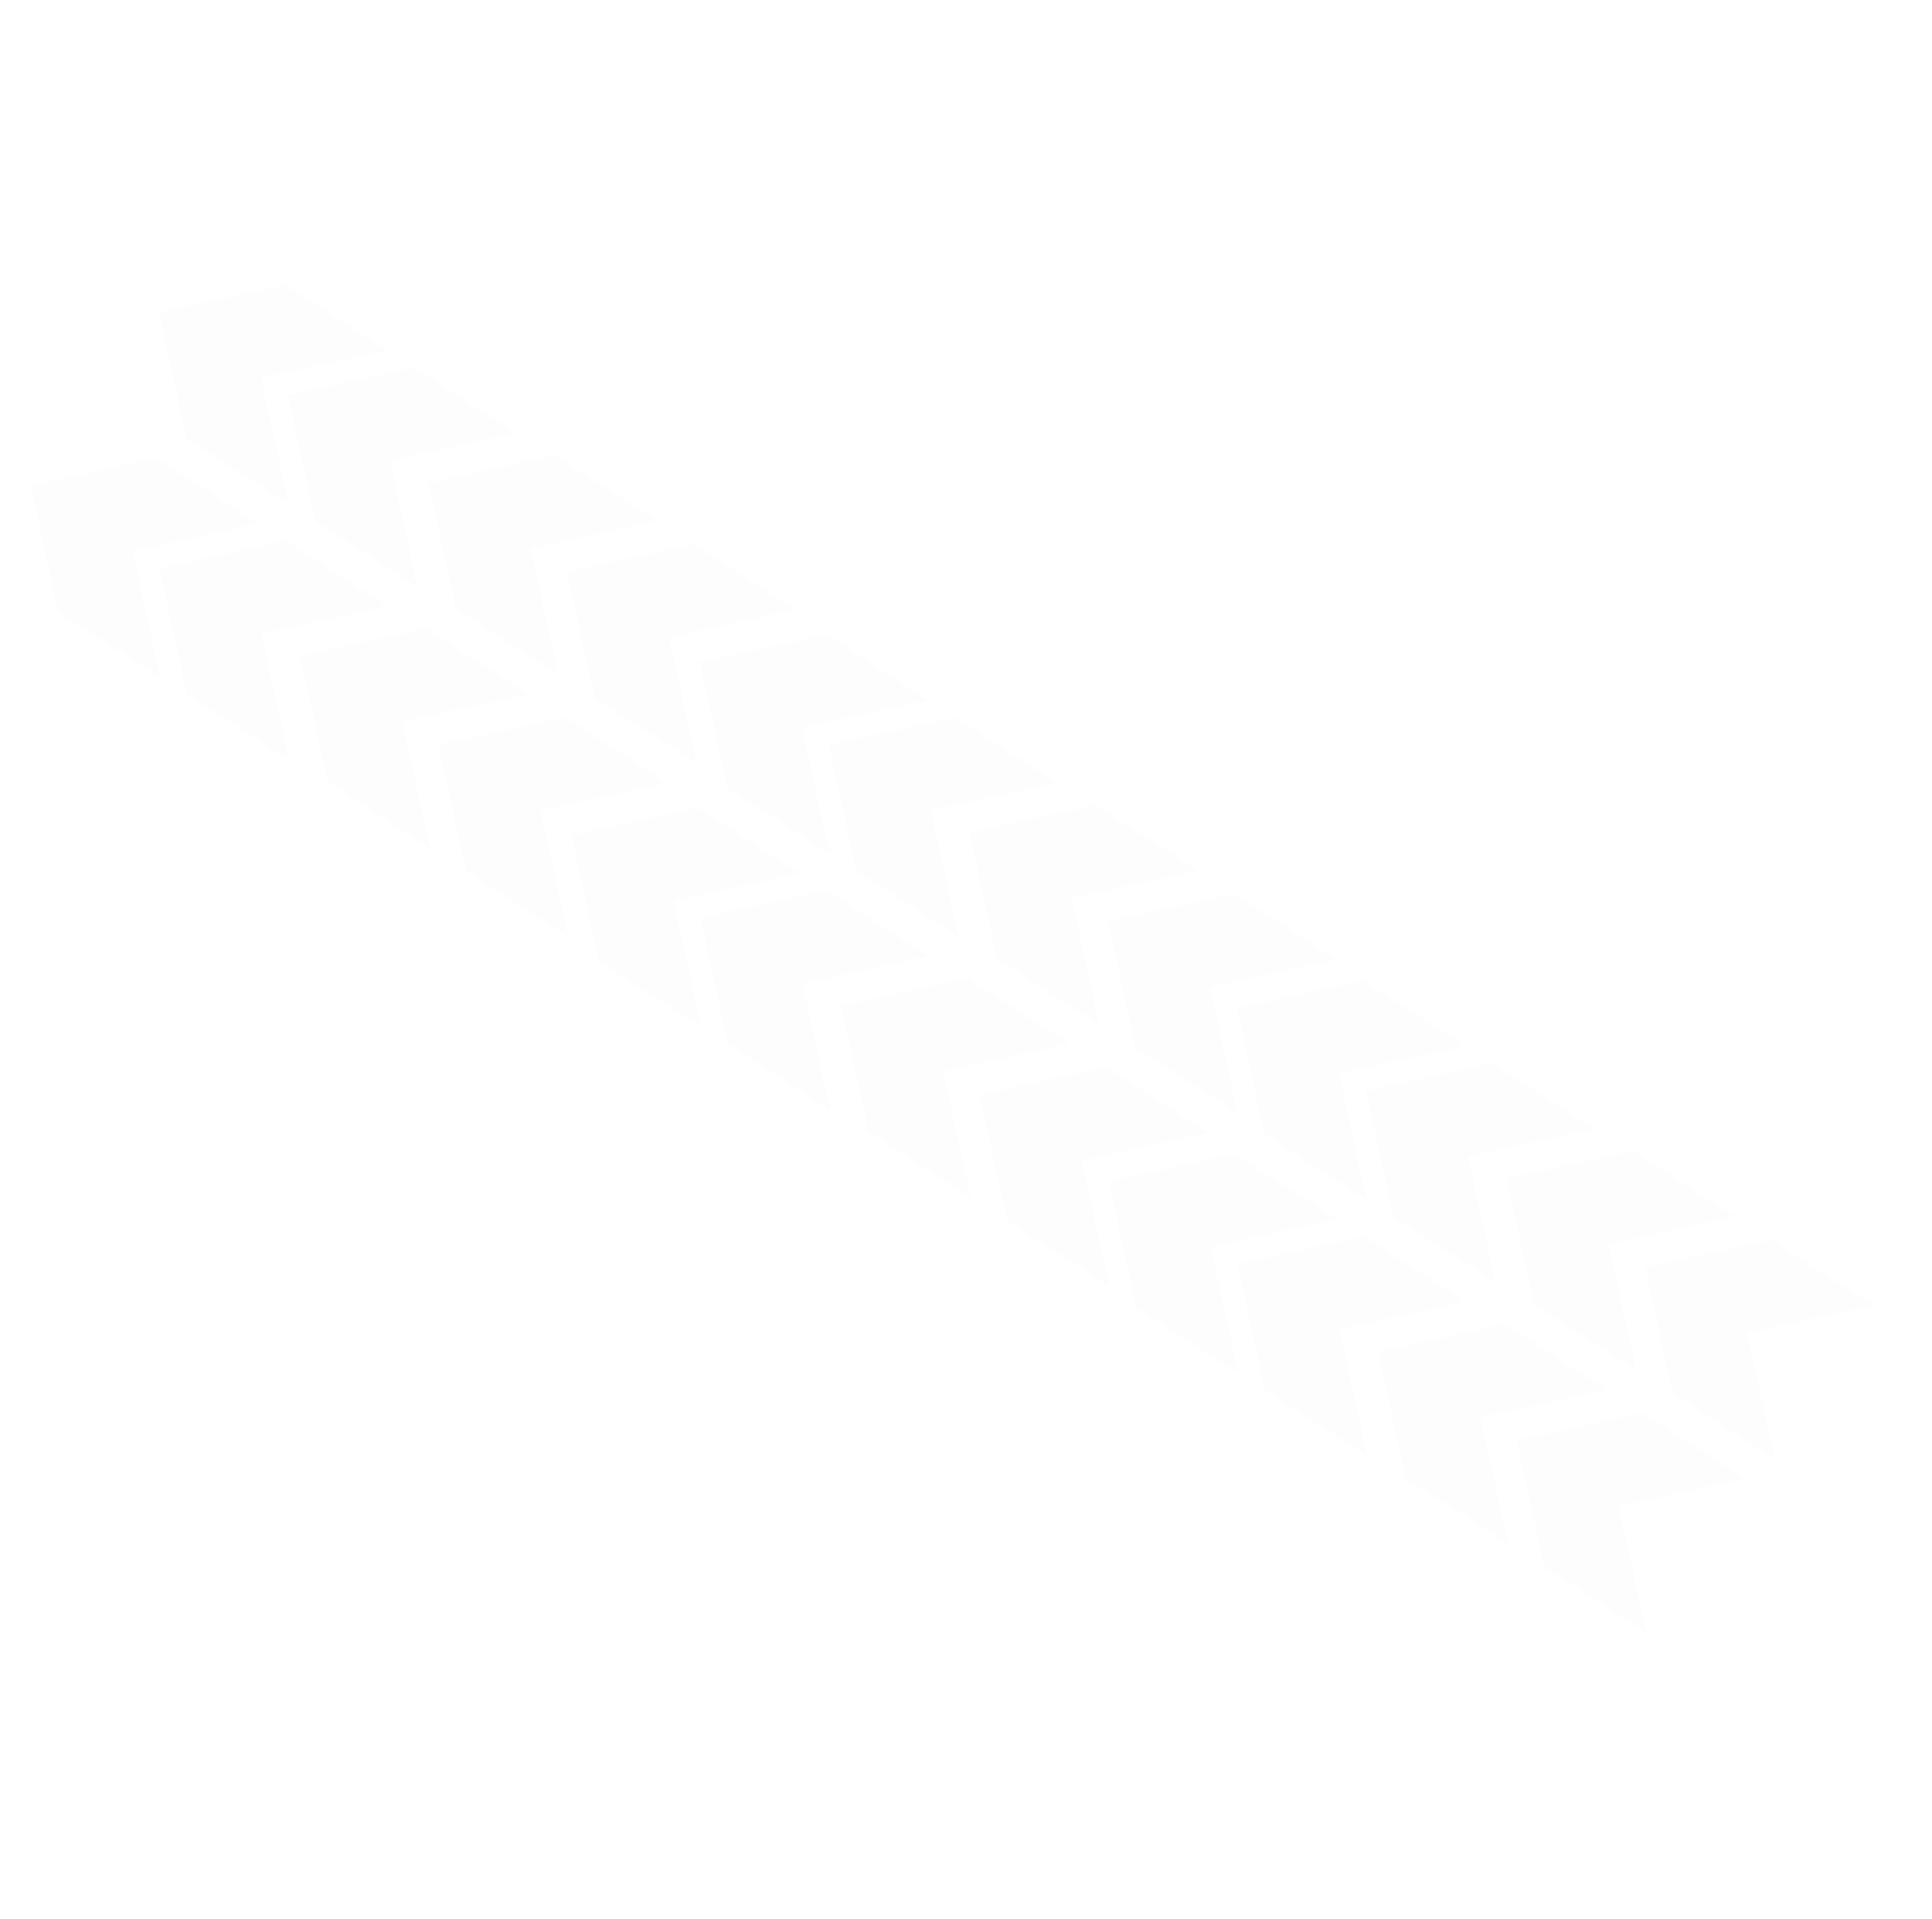 <?xml version="1.0" encoding="UTF-8"?> <svg xmlns="http://www.w3.org/2000/svg" width="1298" height="1289" viewBox="0 0 1298 1289" fill="none"><g opacity="0.7"><g opacity="0.15"><g opacity="0.2"><path d="M1096.95 772.998L1166 817.32L1081.01 835.862L1099.56 920.894L1030.5 876.572L1011.95 791.54L1096.95 772.998Z" fill="#D9D9D9"></path><path d="M1002.4 714.056L1071.45 758.377L986.458 776.919L1005.01 861.951L935.954 817.63L917.404 732.598L1002.4 714.056Z" fill="#D9D9D9"></path><path d="M915.845 658.502L984.9 702.824L899.905 721.365L918.454 806.398L849.4 762.076L830.85 677.044L915.845 658.502Z" fill="#D9D9D9"></path><path d="M1189.99 832.716L1259.04 877.038L1174.05 895.579L1192.6 980.611L1123.54 936.29L1104.99 851.258L1189.99 832.716Z" fill="#D9D9D9"></path></g><g opacity="0.2"><path d="M1010.67 889.366L1079.72 933.688L994.73 952.23L1013.28 1037.26L944.225 992.94L925.675 907.908L1010.67 889.366Z" fill="#D9D9D9"></path><path d="M916.12 830.424L985.174 874.746L900.179 893.287L918.729 978.319L849.674 933.998L831.125 848.966L916.12 830.424Z" fill="#D9D9D9"></path><path d="M829.566 774.869L898.62 819.191L813.625 837.733L832.175 922.765L763.121 878.443L744.571 793.411L829.566 774.869Z" fill="#D9D9D9"></path><path d="M1103.71 949.085L1172.77 993.407L1087.77 1011.95L1106.32 1096.98L1037.27 1052.66L1018.72 967.627L1103.71 949.085Z" fill="#D9D9D9"></path></g></g><g opacity="0.15"><g opacity="0.2"><path d="M736.117 540.567L805.171 584.888L720.176 603.43L738.726 688.462L669.671 644.14L651.122 559.108L736.117 540.567Z" fill="#D9D9D9"></path><path d="M641.566 481.623L710.62 525.945L625.625 544.487L644.175 629.519L575.121 585.197L556.571 500.165L641.566 481.623Z" fill="#D9D9D9"></path><path d="M555.011 426.07L624.066 470.391L539.071 488.933L557.62 573.965L488.566 529.643L470.016 444.611L555.011 426.07Z" fill="#D9D9D9"></path><path d="M829.157 600.284L898.211 644.606L813.216 663.148L831.766 748.18L762.711 703.858L744.162 618.826L829.157 600.284Z" fill="#D9D9D9"></path></g><g opacity="0.2"><path d="M649.837 656.935L718.892 701.256L633.897 719.798L652.446 804.83L583.392 760.509L564.842 675.476L649.837 656.935Z" fill="#D9D9D9"></path><path d="M555.286 597.991L624.341 642.313L539.346 660.855L557.895 745.887L488.841 701.565L470.291 616.533L555.286 597.991Z" fill="#D9D9D9"></path><path d="M468.732 542.438L537.786 586.759L452.791 605.301L471.341 690.333L402.286 646.011L383.737 560.979L468.732 542.438Z" fill="#D9D9D9"></path><path d="M742.879 716.653L811.934 760.974L726.939 779.516L745.488 864.548L676.434 820.226L657.884 735.194L742.879 716.653Z" fill="#D9D9D9"></path></g></g><g opacity="0.15"><g opacity="0.2"><path d="M372.691 305.624L441.745 349.946L356.75 368.488L375.3 453.52L306.245 409.198L287.696 324.166L372.691 305.624Z" fill="#D9D9D9"></path><path d="M278.142 246.682L347.196 291.003L262.201 309.545L280.751 394.577L211.696 350.256L193.147 265.224L278.142 246.682Z" fill="#D9D9D9"></path><path d="M191.587 191.128L260.642 235.45L175.647 253.991L194.196 339.023L125.142 294.702L106.592 209.67L191.587 191.128Z" fill="#D9D9D9"></path><path d="M465.732 365.342L534.786 409.664L449.791 428.205L468.341 513.237L399.286 468.916L380.737 383.884L465.732 365.342Z" fill="#D9D9D9"></path></g><g opacity="0.2"><path d="M286.411 421.993L355.466 466.315L270.471 484.857L289.02 569.889L219.966 525.567L201.416 440.535L286.411 421.993Z" fill="#D9D9D9"></path><path d="M191.862 363.05L260.917 407.372L175.922 425.913L194.472 510.945L125.417 466.624L106.867 381.592L191.862 363.05Z" fill="#D9D9D9"></path><path d="M105.308 307.497L174.362 351.819L89.367 370.361L107.917 455.393L38.862 411.071L20.313 326.039L105.308 307.497Z" fill="#D9D9D9"></path><path d="M379.454 481.711L448.509 526.033L363.514 544.574L382.063 629.606L313.009 585.285L294.459 500.253L379.454 481.711Z" fill="#D9D9D9"></path></g></g></g></svg> 